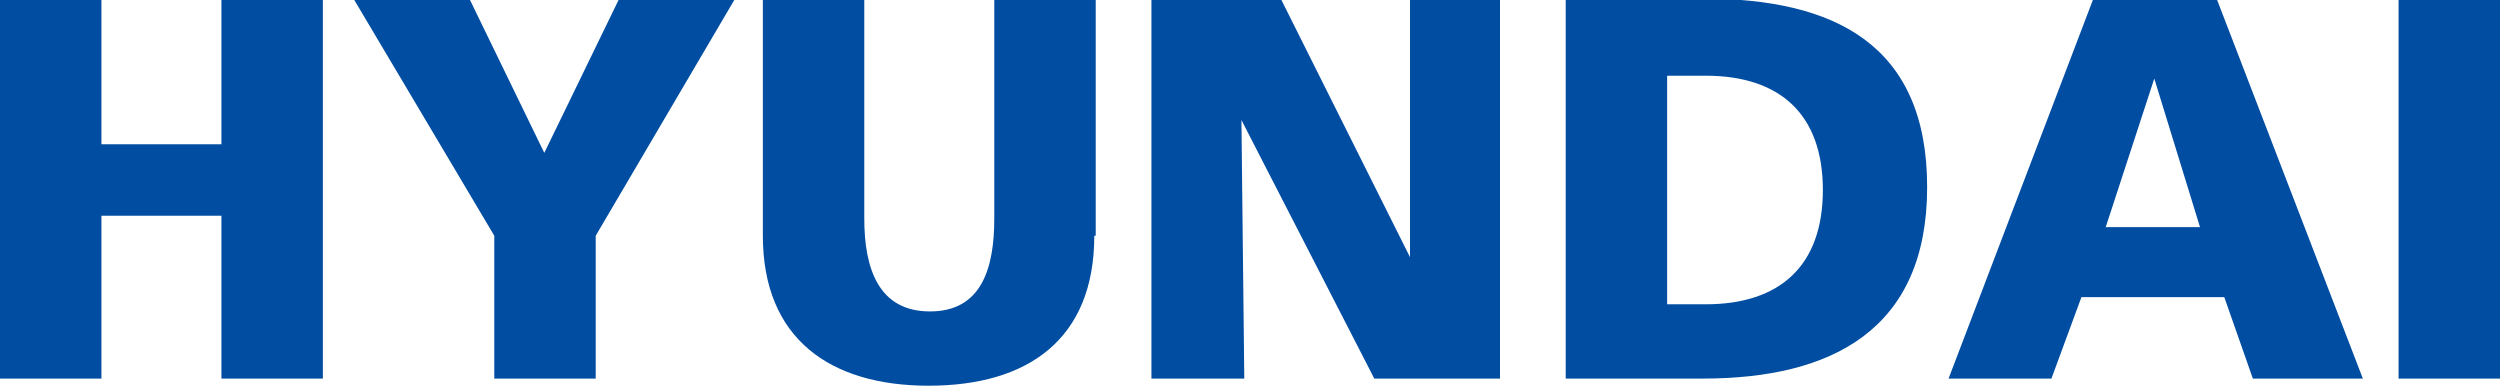 <?xml version="1.0" encoding="UTF-8"?>
<svg id="Layer_1" xmlns="http://www.w3.org/2000/svg" width="175" height="27" version="1.1" viewBox="0 0 175 27">
  <!-- Generator: Adobe Illustrator 29.4.0, SVG Export Plug-In . SVG Version: 2.1.0 Build 152)  -->
  <defs>
    <style>
      .st0 {
        fill: #014da2;
      }
    </style>
  </defs>
  <path class="st0" d="M0,0h7.1v10.1h8.4V0h7.1v26.5h-7.1v-11.4H7.1v11.4H0V0ZM34.6,16.5L24.8,0h8.1l5.2,10.7L43.3,0h8.1l-9.7,16.5v10h-7.1v-10ZM76.6,16.5c0,7.3-4.7,10.5-11.6,10.5s-11.6-3.3-11.6-10.5V0h7.1v15.3c0,3.5,1,6.5,4.6,6.5s4.5-3,4.5-6.5V0h7.1v16.5ZM80.7,0h9l9,18h0V0c-.1,0,6.3,0,6.3,0v26.5h-8.8l-9.3-18.1h0l.2,18.1h-6.5V0ZM116.7,5.3h2.7c5.2,0,8.2,2.7,8.2,8s-3,8-8.2,8h-2.7V5.3ZM109.6,26.5h9.6c9,0,15.7-3.4,15.7-13.4s-6.5-13.2-15.7-13.2h-9.6v26.5ZM154,15.9h-6.6l3.4-10.4h0l3.2,10.4ZM136.4,26.5h7.2l2.1-5.7h10l2,5.7h7.7L155.2,0h-8.7l-10.1,26.5ZM167.9,0h7.1v26.5h-7.1V0Z"/>
</svg>